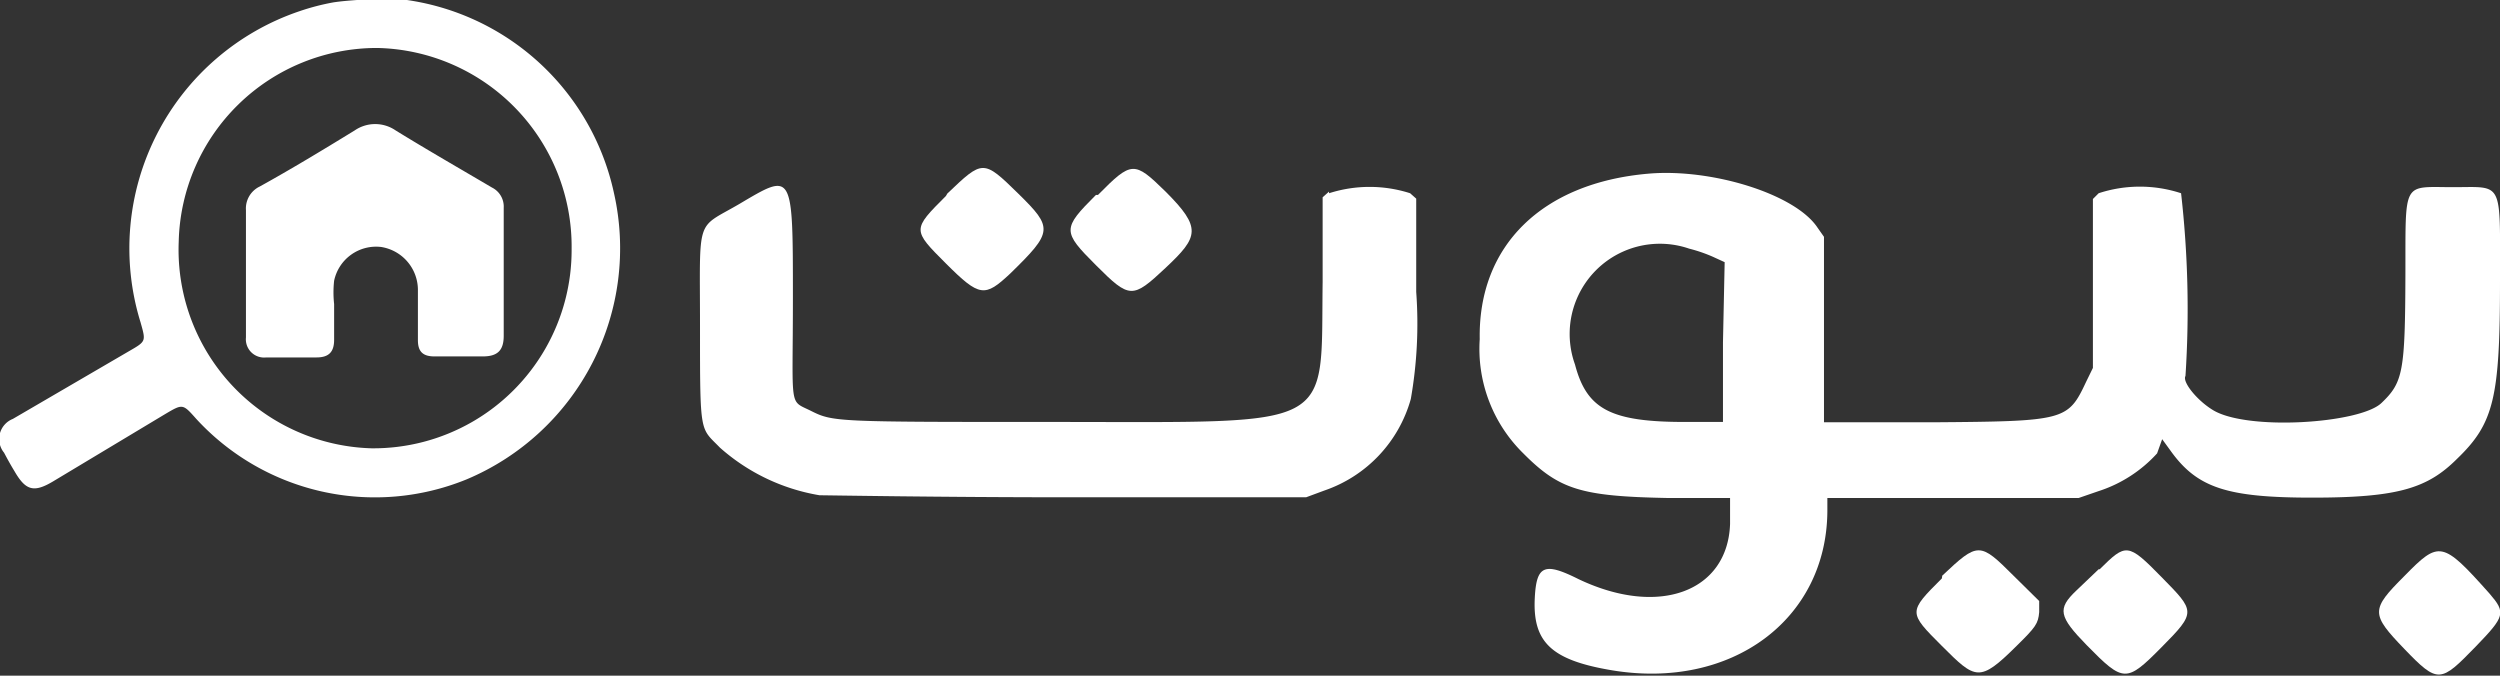 <svg  id="bayutLogo_ar" xmlns="http://www.w3.org/2000/svg" viewBox="0 0 74 20" class="svg-icon-sprite">
    <rect x="0" y="0" width="74" height="20" fill="#333333" stroke="none"/>
    <path fill="#ffffff" d="M11.26-.07A7.34,7.34,0,0,1,18.17,5.7a7.42,7.42,0,0,1-4.36,8.49,7.18,7.18,0,0,1-8-1.79c-.4-.45-.4-.45-.91-.15l-3.33,2c-.57.34-.81.27-1.14-.3-.11-.18-.21-.36-.31-.55a.64.64,0,0,1,.26-1l3.43-2c.52-.3.51-.29.35-.86A7.41,7.41,0,0,1,8.87.33a6.93,6.93,0,0,1,1-.26C10.34,0,10.8,0,11.26-.07Zm5.66,7.43a5.88,5.88,0,0,0-5.75-5.94A5.87,5.87,0,0,0,5.29,7.16,5.88,5.88,0,0,0,11,13.27,5.87,5.87,0,0,0,16.92,7.36Z"/>
    <path fill="#ffffff" d="M14.91,8.06V9.94c0,.43-.18.61-.62.61H12.86c-.34,0-.49-.14-.49-.48,0-.5,0-1,0-1.51a1.29,1.29,0,0,0-1.09-1.25,1.27,1.27,0,0,0-1.39,1,3.16,3.16,0,0,0,0,.69c0,.35,0,.7,0,1.06s-.16.52-.52.52H7.88a.54.54,0,0,1-.6-.59V6.22a.72.72,0,0,1,.41-.7C8.63,5,9.57,4.43,10.5,3.86a1.07,1.07,0,0,1,1.21,0c.94.58,1.9,1.13,2.85,1.69a.63.63,0,0,1,.35.6c0,.63,0,1.27,0,1.91Z"/>
    <path fill="#ffffff" style="fill-rule:evenodd;" d="M71.17,17.05c-1,1-1,1.12,0,2.16s1.07,1,2.11-.07c.87-.9.9-1,.41-1.57C72.29,16,72.2,16,71.17,17.05"/>
    <path fill="#ffffff" style="fill-rule:evenodd;" d="M62.12,16.85l-.66.63c-.57.54-.52.77.31,1.62,1.09,1.11,1.17,1.11,2.21.06s1-1.06,0-2.08-1.05-1-1.83-.23"/>
    <path fill="#ffffff" style="fill-rule:evenodd;" d="M57.48,17.12c-1,1-1,1,0,2s1.11,1.09,2.21,0c.57-.56.64-.66.67-1l0-.33-.76-.75c-1-1-1.05-1-2.11,0"/>
    <path fill="#ffffff" style="fill-rule:evenodd;" d="M72.62,5.54c-1.53,0-1.41-.23-1.42,2.62s-.07,3.16-.71,3.77-4,.83-5,.2c-.47-.29-.9-.83-.8-1a30.37,30.37,0,0,0-.13-5.41,3.91,3.91,0,0,0-2.44,0l-.17.17,0,2.5,0,2.5-.2.41c-.54,1.15-.62,1.17-4.54,1.2l-3.22,0,0-2.75,0-2.74-.19-.27c-.66-1-3.14-1.76-5-1.6-3.15.27-5.05,2.13-5,4.9a4.33,4.33,0,0,0,1.28,3.37c1.07,1.08,1.71,1.28,4.25,1.33l1.88,0,0,.77c-.07,2-2.1,2.77-4.49,1.63-1-.5-1.24-.41-1.29.55-.07,1.32.49,1.85,2.28,2.15,3.54.59,6.36-1.5,6.38-4.71v-.39l3.72,0,3.72,0,.58-.2a4,4,0,0,0,1.74-1.12L64,13l.24.33c.79,1.11,1.67,1.4,4.2,1.4s3.41-.27,4.29-1.15C73.82,12.53,74,11.78,74,8.32,74,5.31,74.11,5.54,72.62,5.54ZM51,10.13v2.36H49.88c-2.2,0-2.91-.37-3.26-1.7A2.67,2.67,0,0,1,50,7.36a4.47,4.47,0,0,1,.7.24l.35.16Z"/>
    <path fill="#ffffff" style="fill-rule:evenodd;" d="M39.34,5.67l-.19.17,0,2.51c-.06,4.43.49,4.14-8,4.14-6.43,0-6.49,0-7.15-.33s-.53,0-.53-3.34c0-3.78,0-3.72-1.59-2.78-1.3.76-1.16.32-1.16,3.6s0,3,.59,3.61a5.9,5.9,0,0,0,2.95,1.41c.21,0,3.54.06,7.4.06h7l.54-.2a4,4,0,0,0,2.56-2.71,12.88,12.88,0,0,0,.16-3.17l0-2.76-.18-.16a3.93,3.93,0,0,0-2.4,0"/>
    <path fill="#ffffff" style="fill-rule:evenodd;" d="M32.44,5.77c-1,1-1,1.08,0,2.08s1.08,1,2.06.08,1.08-1.18,0-2.26c-.93-.91-1-.91-2,.1"/>
    <path fill="#ffffff" style="fill-rule:evenodd;" d="M28,5.8c-1,1-1,1,0,2s1.15,1,1.9.3c1.27-1.24,1.28-1.35.24-2.37s-1.05-1-2.1,0"/>
</svg>